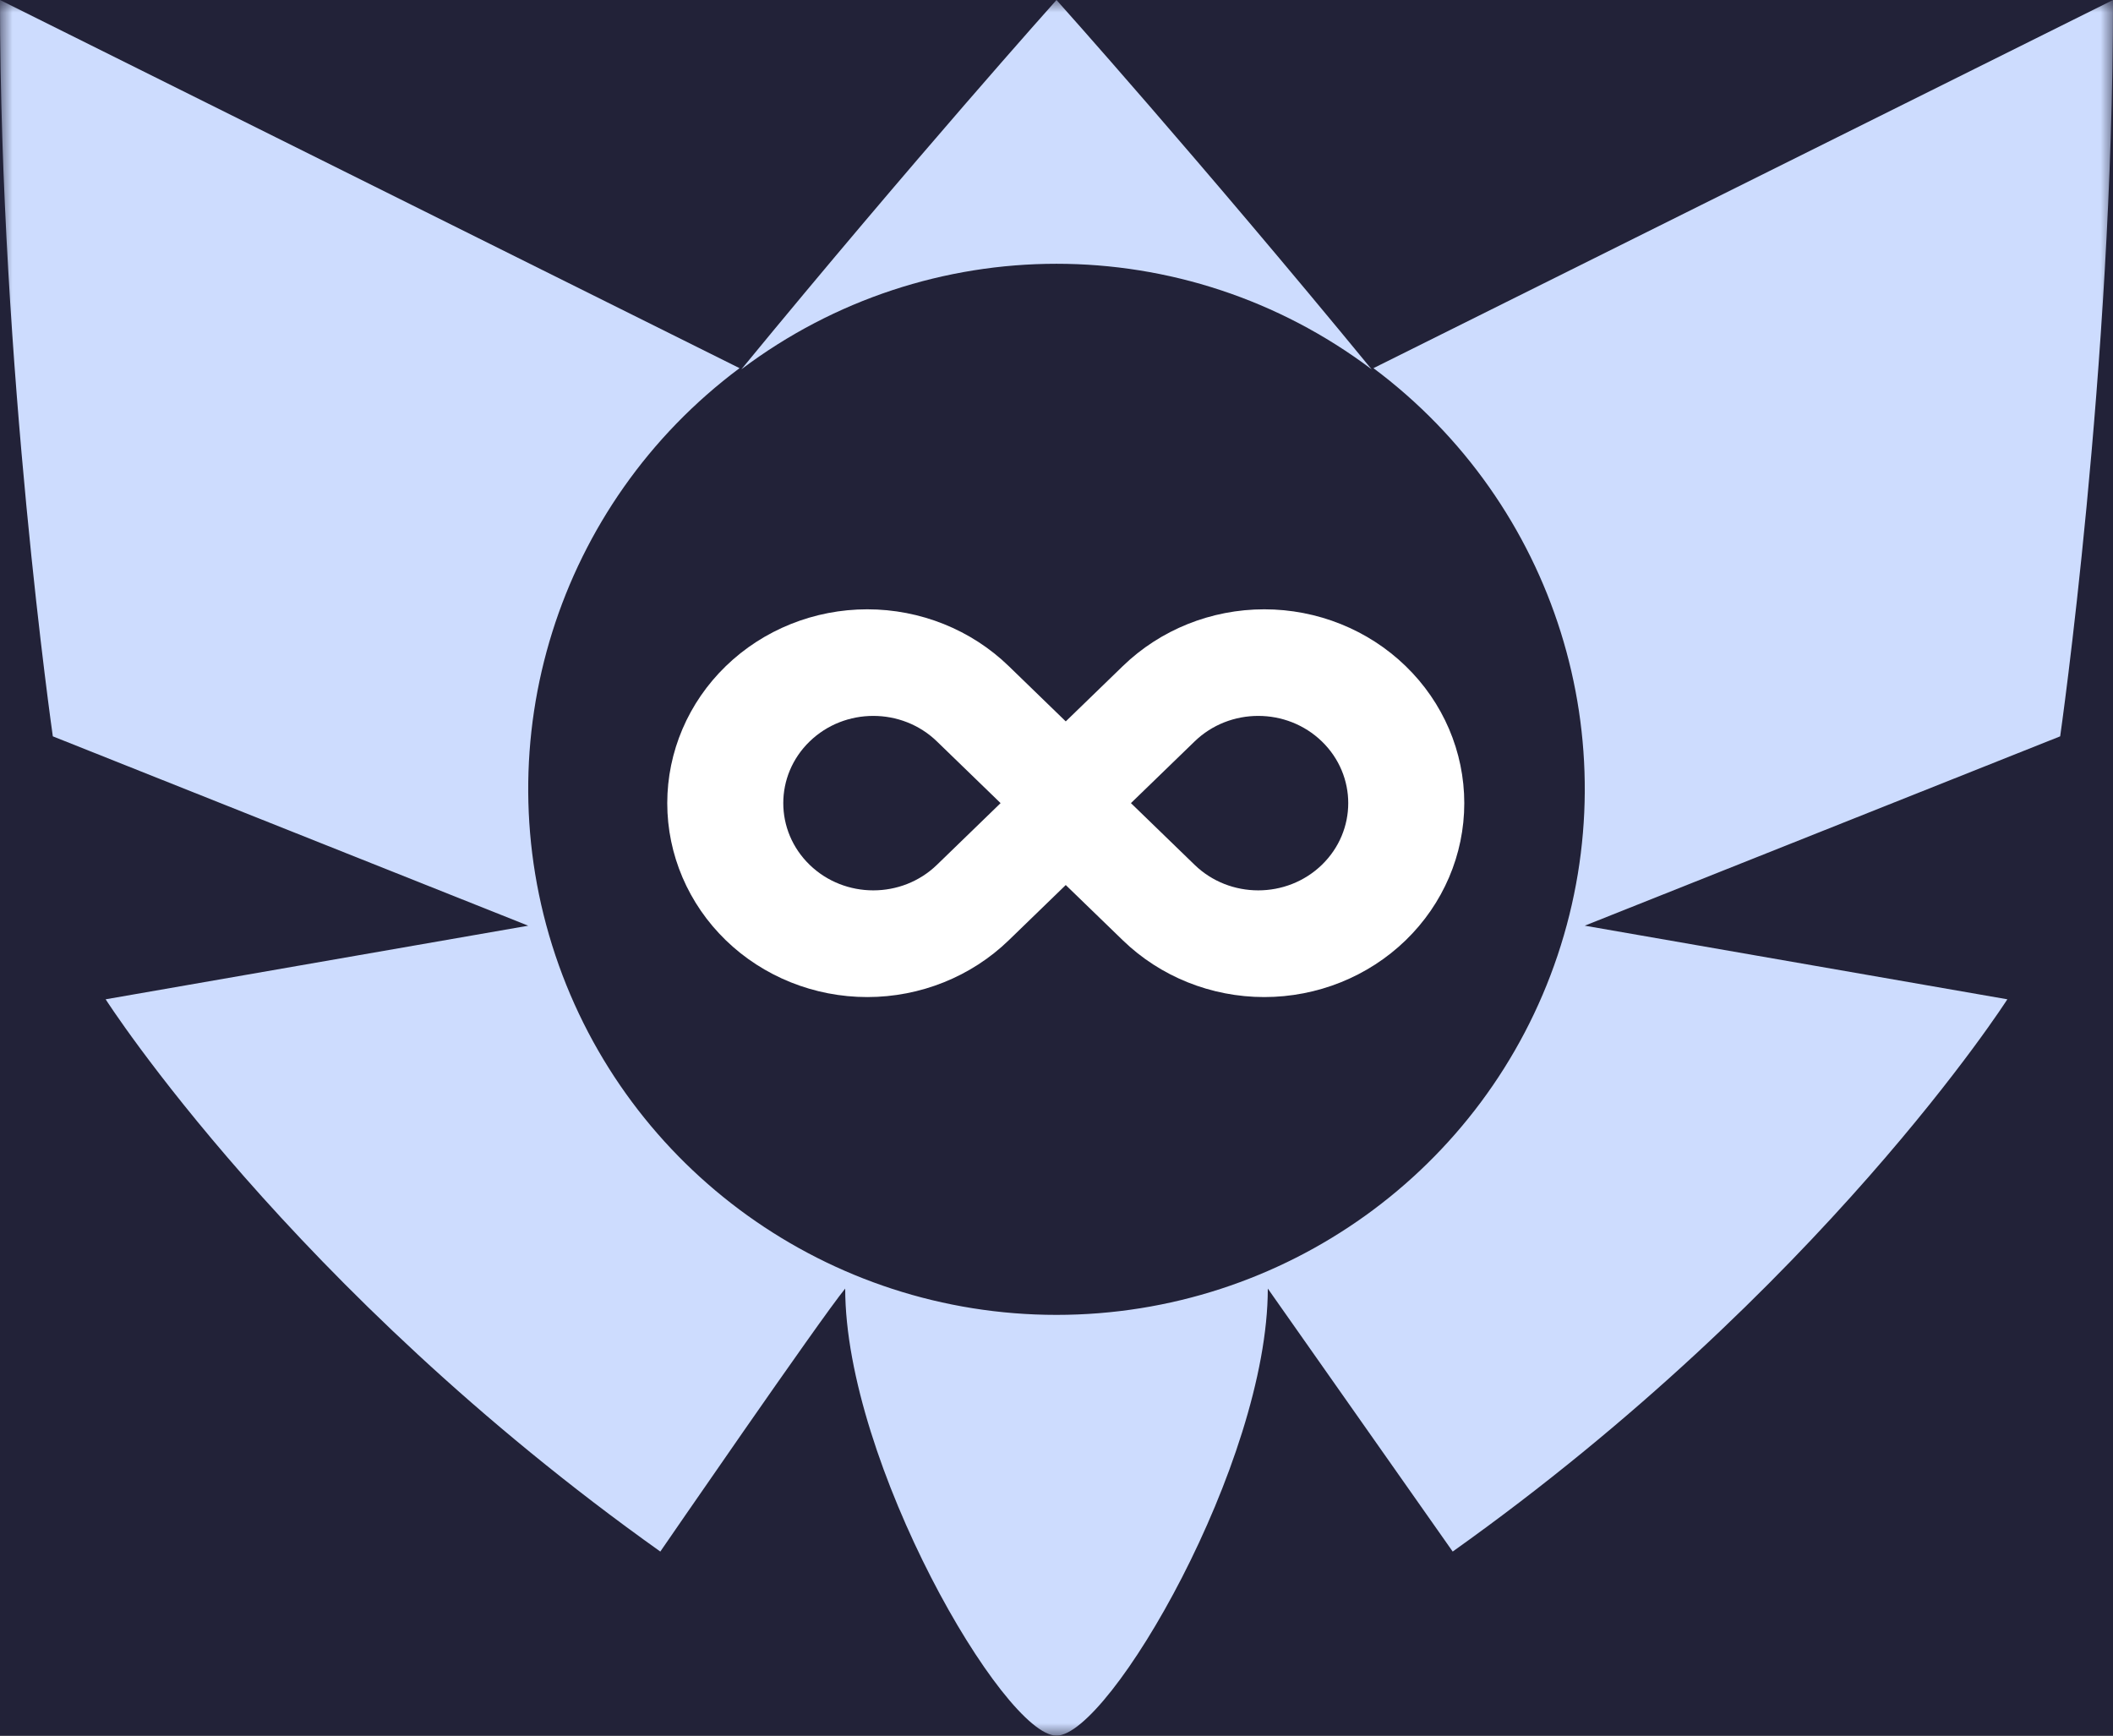 <?xml version="1.0" encoding="UTF-8"?>
<svg width="84px" height="69px" viewBox="0 0 84 69" version="1.1" xmlns="http://www.w3.org/2000/svg" xmlns:xlink="http://www.w3.org/1999/xlink">
    <rect x="0" y="0" width="84" height="69" fill="#333333" stroke="none"/>
    <!-- Generator: Sketch 63.1 (92452) - https://sketch.com -->
    <title>all ranks</title>
    <desc>Created with Sketch.</desc>
    <defs>
        <rect id="path-1" x="0" y="0" width="84" height="69"></rect>
    </defs>
    <g id="all-ranks" stroke="none" stroke-width="1" fill="none" fill-rule="evenodd">
        <g>
            <mask id="mask-2" fill="white">
                <use xlink:href="#path-1"></use>
            </mask>
            <use id="Mask" fill="#222238" opacity="0" xlink:href="#path-1"></use>
            <g id="allranks" mask="url(#mask-2)" fill-rule="nonzero">
                <path d="M54.526,14.681 C47.637,6.292 42,0 42,0 C42,0 36.367,6.292 29.474,14.681 C36.897,9.088 47.103,9.088 54.526,14.681 Z" id="Path" fill="#CDDCFE"></path>
                <path d="M54.6,14.636 L84,0 C84,14.636 81.9,29.273 81.9,29.273 L63,36.8 L79.8,39.727 C79.8,39.727 72.45,51.227 57.75,61.682 L50.4,51.227 C50.4,58.163 44.1,69 42,69 C39.9,69 33.6,58.139 33.6,51.227 C32.623,52.413 26.25,61.682 26.25,61.682 C11.55,51.227 4.2,39.727 4.2,39.727 L21,36.801 L2.1,29.273 C2.1,29.273 0,14.636 0,0 L29.4,14.636 C22.169,20.036 19.219,29.438 22.078,37.976 C24.936,46.514 32.961,52.273 42,52.273 C51.039,52.273 59.064,46.514 61.922,37.976 C64.781,29.438 61.831,20.036 54.6,14.636 L54.6,14.636 Z" id="Path" fill="#CDDCFE"></path>
                <path d="M55.881,26.481 L55.881,26.481 C54.39,25.035 52.368,24.223 50.259,24.223 C48.15,24.223 46.127,25.035 44.636,26.481 L42.368,28.679 L40.101,26.481 C38.61,25.035 36.587,24.223 34.478,24.223 C32.369,24.223 30.347,25.035 28.855,26.481 L28.855,26.481 C27.364,27.926 26.526,29.887 26.526,31.931 C26.526,33.975 27.364,35.935 28.855,37.381 L28.855,37.381 C30.347,38.826 32.369,39.638 34.478,39.638 C36.587,39.638 38.61,38.826 40.101,37.381 L42.368,35.184 L44.636,37.381 C46.127,38.826 48.15,39.638 50.259,39.638 C52.368,39.638 54.39,38.826 55.881,37.381 L55.881,37.381 C57.373,35.935 58.211,33.975 58.211,31.931 C58.211,29.887 57.373,27.926 55.881,26.481 L55.881,26.481 Z M37.247,34.381 C35.85,35.735 33.584,35.735 32.187,34.381 L32.187,34.381 C30.789,33.026 30.789,30.83 32.187,29.476 L32.187,29.476 C33.584,28.122 35.85,28.122 37.247,29.476 L39.395,31.557 L39.777,31.928 L39.395,32.299 L37.247,34.381 Z M52.55,34.381 L52.55,34.381 C51.153,35.735 48.887,35.735 47.49,34.381 L45.342,32.299 L44.959,31.928 L45.342,31.557 L47.49,29.476 C48.887,28.122 51.153,28.122 52.55,29.476 L52.55,29.476 C53.947,30.83 53.947,33.026 52.55,34.381 L52.55,34.381 Z" id="Shape" fill="#FFFFFF"></path>
            </g>
        </g>
    </g>
</svg>